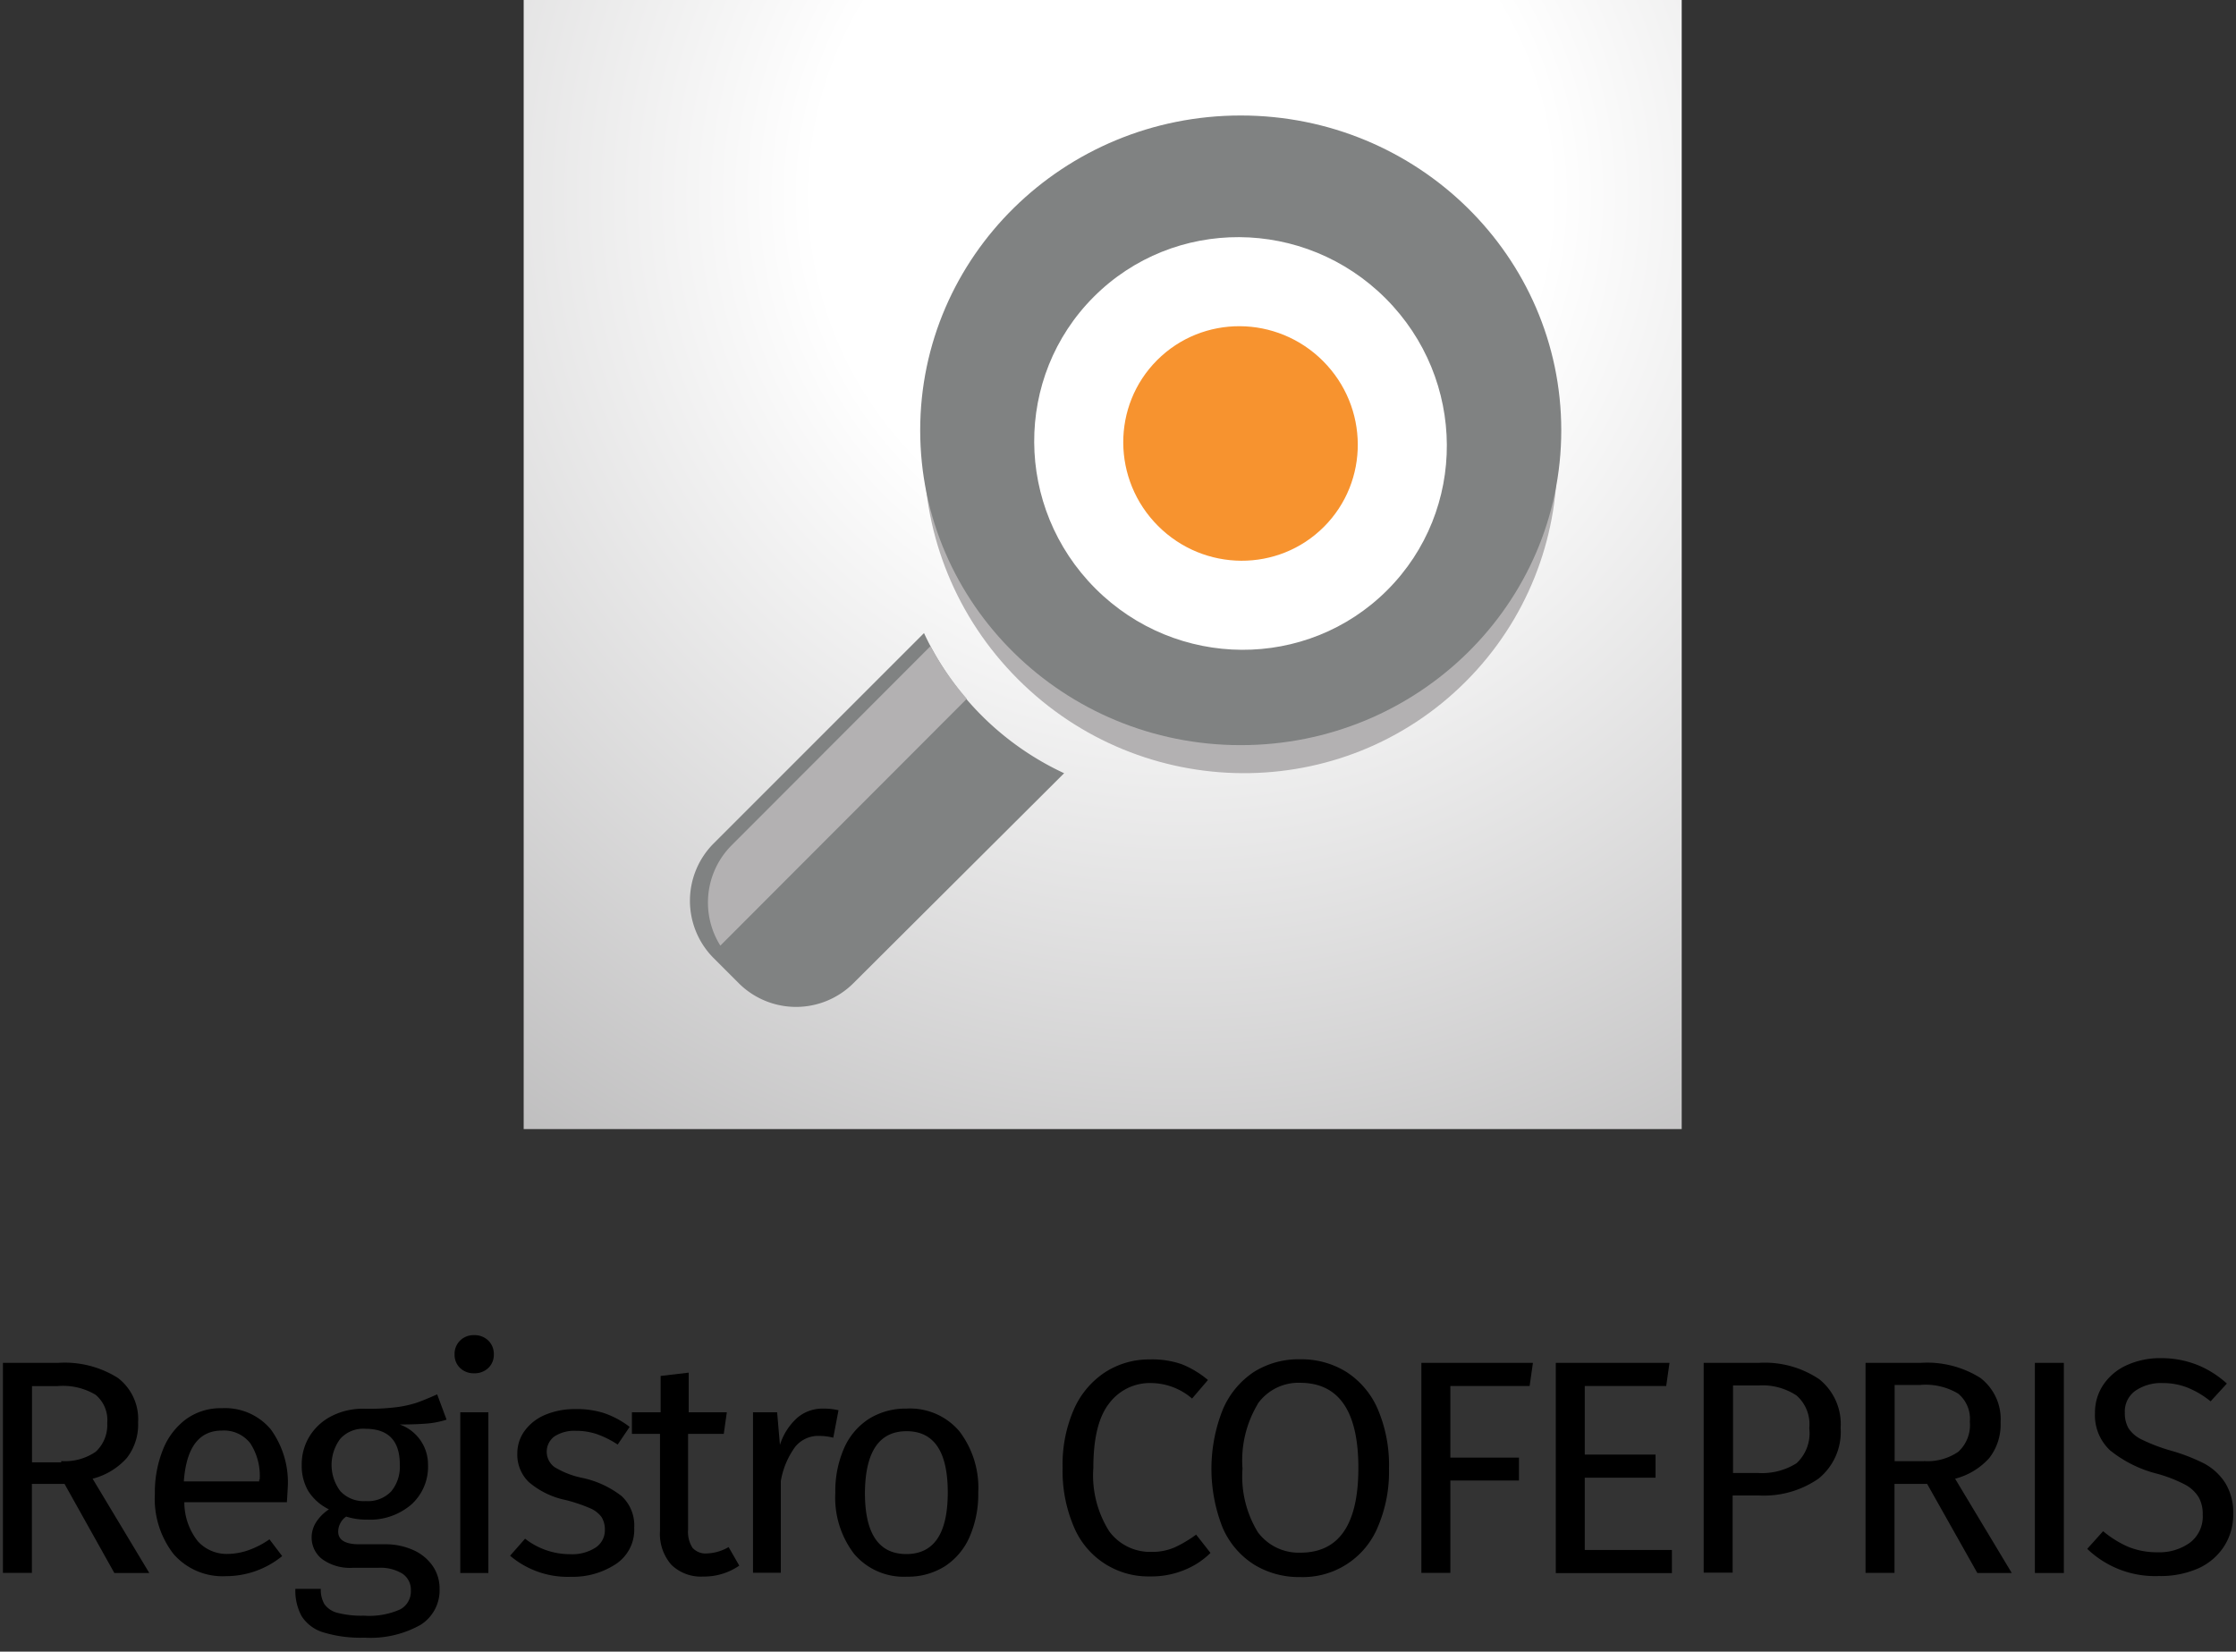 <svg id="Layer_1" data-name="Layer 1" xmlns="http://www.w3.org/2000/svg" xmlns:xlink="http://www.w3.org/1999/xlink" viewBox="0 0 176 130"><rect x="0" y="0" width="176" height="130" fill="#333333" stroke="none"/><defs><style>.cls-1{fill:url(#radial-gradient);}.cls-2{fill:#b3b1b2;}.cls-3{fill:#808282;}.cls-4{fill:#fff;}.cls-5{fill:#f7932f;}</style><radialGradient id="radial-gradient" cx="896.27" cy="6270.29" r="12.62" gradientTransform="translate(-9246.18 -65320.82) scale(10.42)" gradientUnits="userSpaceOnUse"><stop offset="0" stop-color="#fff"/><stop offset="0.22" stop-color="#fff"/><stop offset="1" stop-color="#949394"/></radialGradient></defs><title>icono_</title><path d="M5.08,116.8H2.51v7H0.23V107.27H4.58a7.86,7.86,0,0,1,4.69,1.18,4.07,4.07,0,0,1,1.6,3.5,4.28,4.28,0,0,1-.89,2.81,5.43,5.43,0,0,1-2.69,1.63l4.46,7.42H9ZM4.82,115a4.27,4.27,0,0,0,2.71-.73A2.85,2.85,0,0,0,8.44,112a2.58,2.58,0,0,0-.92-2.22,5,5,0,0,0-3-.68h-2v6h2.3Z"/><path d="M22.58,118.24H14.51a4.93,4.93,0,0,0,1.06,3.07,3.06,3.06,0,0,0,2.35,1A5.11,5.11,0,0,0,19.6,122a6.77,6.77,0,0,0,1.61-.84l1,1.32a7,7,0,0,1-4.42,1.58,5.12,5.12,0,0,1-4.12-1.73,7.08,7.08,0,0,1-1.48-4.75,9,9,0,0,1,.64-3.49,5.48,5.48,0,0,1,1.82-2.39,4.62,4.62,0,0,1,2.8-.86,4.69,4.69,0,0,1,3.86,1.66,7.09,7.09,0,0,1,1.34,4.58Q22.62,117.67,22.58,118.24Zm-2.14-1.78a4.68,4.68,0,0,0-.74-2.86,2.62,2.62,0,0,0-2.23-1q-2.71,0-3,4h5.93v-0.14Z"/><path d="M35.15,111.74a6.78,6.78,0,0,1-1.58.31q-0.86.07-2.11,0.07a3.34,3.34,0,0,1,2.23,3.19,4,4,0,0,1-1.3,3.1,5,5,0,0,1-3.53,1.2,5.21,5.21,0,0,1-1.61-.24,1.37,1.37,0,0,0-.46.52,1.41,1.41,0,0,0-.17.66q0,1,1.66,1h2a5.31,5.31,0,0,1,2.26.46,3.66,3.66,0,0,1,1.52,1.25,3.12,3.12,0,0,1,.54,1.8,3.21,3.21,0,0,1-1.51,2.84,8.07,8.07,0,0,1-4.42,1,10,10,0,0,1-3.23-.42,3.07,3.07,0,0,1-1.69-1.26,4.15,4.15,0,0,1-.5-2.16h2a2.22,2.22,0,0,0,.29,1.21,1.8,1.8,0,0,0,1,.67,7.6,7.6,0,0,0,2.11.23,6,6,0,0,0,2.84-.49,1.6,1.6,0,0,0,.85-1.48,1.52,1.52,0,0,0-.67-1.34,3.31,3.31,0,0,0-1.87-.46h-2a3.75,3.75,0,0,1-2.44-.68,2.14,2.14,0,0,1-.83-1.72,2.23,2.23,0,0,1,.36-1.2,3.51,3.51,0,0,1,1-1,4,4,0,0,1-1.62-1.43,3.93,3.93,0,0,1-.52-2.08,4.18,4.18,0,0,1,.64-2.28,4.34,4.34,0,0,1,1.75-1.57,5.42,5.42,0,0,1,2.48-.56,17.6,17.6,0,0,0,2.5-.11,8.62,8.62,0,0,0,1.67-.36q0.66-.23,1.62-0.66Zm-8.36,1.5a3.43,3.43,0,0,0,0,4.13,2.5,2.5,0,0,0,2,.78,2.53,2.53,0,0,0,2-.76,3.05,3.05,0,0,0,.68-2.12q0-2.81-2.71-2.81A2.43,2.43,0,0,0,26.79,113.24Z"/><path d="M38.44,105.52a1.47,1.47,0,0,1,.43,1.08,1.43,1.43,0,0,1-.43,1.07,1.55,1.55,0,0,1-1.13.42,1.52,1.52,0,0,1-1.1-.42,1.43,1.43,0,0,1-.43-1.07,1.47,1.47,0,0,1,.43-1.08,1.5,1.5,0,0,1,1.1-.43A1.53,1.53,0,0,1,38.44,105.52Zm0,5.64v12.65H36.23V111.16h2.21Z"/><path d="M47.56,111.23a7,7,0,0,1,2,1.08l-0.94,1.39a7.64,7.64,0,0,0-1.64-.82,5.09,5.09,0,0,0-1.64-.26,2.89,2.89,0,0,0-1.7.44,1.5,1.5,0,0,0,0,2.41,6.8,6.8,0,0,0,2.12.84,7.59,7.59,0,0,1,3.16,1.44,3.14,3.14,0,0,1,1,2.5,3.23,3.23,0,0,1-1.45,2.86,6.16,6.16,0,0,1-3.54,1,7,7,0,0,1-4.78-1.66l1.18-1.34a5.73,5.73,0,0,0,3.55,1.22,3.38,3.38,0,0,0,2-.52,1.63,1.63,0,0,0,.73-1.4,1.85,1.85,0,0,0-.26-1,2.16,2.16,0,0,0-.91-0.7,12.71,12.71,0,0,0-1.9-.64,6.46,6.46,0,0,1-2.92-1.42,3,3,0,0,1-.9-2.26,3,3,0,0,1,.59-1.79,3.82,3.82,0,0,1,1.63-1.25,5.92,5.92,0,0,1,2.34-.44A7,7,0,0,1,47.56,111.23Z"/><path d="M58.19,123.23a4.86,4.86,0,0,1-2.83.86,3.34,3.34,0,0,1-2.51-.92,3.68,3.68,0,0,1-.9-2.68v-7.63H49.74v-1.7H52v-2.86l2.21-.26v3.12h3l-0.24,1.7H54.16v7.54a2.32,2.32,0,0,0,.35,1.43,1.39,1.39,0,0,0,1.16.44,3.62,3.62,0,0,0,1.68-.5Z"/><path d="M66,111l-0.41,2.16a4.57,4.57,0,0,0-1.1-.14,2.34,2.34,0,0,0-1.9.86,6.41,6.41,0,0,0-1.13,2.69v7.22H59.27V111.16h1.9l0.22,2.57a4.8,4.8,0,0,1,1.37-2.14,3.05,3.05,0,0,1,2-.72A5.16,5.16,0,0,1,66,111Z"/><path d="M75.51,112.65A7.32,7.32,0,0,1,77,117.47a8.4,8.4,0,0,1-.67,3.47,5.26,5.26,0,0,1-1.94,2.33,5.42,5.42,0,0,1-3,.83,5.12,5.12,0,0,1-4.15-1.78,7.27,7.27,0,0,1-1.49-4.82,8.41,8.41,0,0,1,.67-3.47,5.27,5.27,0,0,1,1.94-2.33,5.46,5.46,0,0,1,3-.83A5.09,5.09,0,0,1,75.51,112.65Zm-7.43,4.85q0,4.82,3.26,4.82t3.26-4.85q0-4.82-3.24-4.82T68.08,117.5Z"/><path d="M93,107.37a7.54,7.54,0,0,1,2.08,1.25l-1.25,1.46a5,5,0,0,0-3.19-1.22,4,4,0,0,0-3.32,1.58q-1.26,1.58-1.26,5.09a8.23,8.23,0,0,0,1.25,5,4,4,0,0,0,3.31,1.62,4.43,4.43,0,0,0,1.85-.36,9.76,9.76,0,0,0,1.68-1l1.13,1.44a6.16,6.16,0,0,1-2,1.32,6.81,6.81,0,0,1-2.76.53,6.34,6.34,0,0,1-6-3.92,11.17,11.17,0,0,1-.88-4.64,10.8,10.8,0,0,1,.91-4.64A6.72,6.72,0,0,1,87,108a6.38,6.38,0,0,1,3.48-1A7.19,7.19,0,0,1,93,107.37Z"/><path d="M106,108a6.57,6.57,0,0,1,2.45,2.92,11.17,11.17,0,0,1,.88,4.66,11,11,0,0,1-.88,4.61,6.38,6.38,0,0,1-6.11,3.94,6.75,6.75,0,0,1-3.66-1,6.48,6.48,0,0,1-2.45-2.9,12.62,12.62,0,0,1,0-9.24,6.67,6.67,0,0,1,2.46-3,6.59,6.59,0,0,1,3.65-1A6.69,6.69,0,0,1,106,108Zm-7,2.51a8.64,8.64,0,0,0-1.2,5.09,8.4,8.4,0,0,0,1.21,5,4,4,0,0,0,3.35,1.61q4.56,0,4.56-6.67t-4.56-6.7A3.93,3.93,0,0,0,99,110.49Z"/><path d="M111.88,123.81V107.27h8.78l-0.26,1.82h-6.24v5.64h5.4v1.8h-5.4v7.27h-2.28Z"/><path d="M131.41,107.27l-0.26,1.82h-6.41v5.4h5.57v1.82h-5.57V122h6.86v1.82h-9.14V107.27h9Z"/><path d="M143.2,108.56a4.52,4.52,0,0,1,1.68,3.83,4.72,4.72,0,0,1-1.75,4,7.55,7.55,0,0,1-4.66,1.32h-2.09v6.07H134.1V107.27h4.34A7.69,7.69,0,0,1,143.2,108.56Zm-1.79,6.61a3.22,3.22,0,0,0,1-2.76,3,3,0,0,0-1-2.57,4.87,4.87,0,0,0-3-.79h-2v6.89h2A5.08,5.08,0,0,0,141.41,115.17Z"/><path d="M151.69,116.8h-2.57v7h-2.28V107.27h4.34a7.86,7.86,0,0,1,4.69,1.18,4.07,4.07,0,0,1,1.6,3.5,4.28,4.28,0,0,1-.89,2.81,5.43,5.43,0,0,1-2.69,1.63l4.46,7.42h-2.71ZM151.43,115a4.27,4.27,0,0,0,2.71-.73,2.85,2.85,0,0,0,.91-2.36,2.58,2.58,0,0,0-.92-2.22,5,5,0,0,0-3-.68h-2v6h2.3Z"/><path d="M162.45,107.27v16.54h-2.28V107.27h2.28Z"/><path d="M173,107.45a7.78,7.78,0,0,1,2.28,1.45L174,110.3a7.08,7.08,0,0,0-1.84-1.09,5.3,5.3,0,0,0-1.93-.35,3.58,3.58,0,0,0-2.14.6,2,2,0,0,0-.84,1.75,2.37,2.37,0,0,0,.29,1.21,2.57,2.57,0,0,0,1.07.9,13.86,13.86,0,0,0,2.27.86,14.81,14.81,0,0,1,2.59,1,4.51,4.51,0,0,1,1.67,1.52,4.41,4.41,0,0,1,.64,2.46,4.61,4.61,0,0,1-.71,2.54,4.74,4.74,0,0,1-2,1.73,7.38,7.38,0,0,1-3.16.62,7.7,7.7,0,0,1-5.62-2.14l1.25-1.39a8.15,8.15,0,0,0,2,1.24,6.06,6.06,0,0,0,2.3.42,4.12,4.12,0,0,0,2.54-.76,2.58,2.58,0,0,0,1-2.2,2.67,2.67,0,0,0-.31-1.36,2.78,2.78,0,0,0-1.07-1,10.9,10.9,0,0,0-2.2-.86,9.67,9.67,0,0,1-3.72-1.85,3.78,3.78,0,0,1-1.18-2.93,3.92,3.92,0,0,1,.66-2.23,4.41,4.41,0,0,1,1.85-1.54,6.35,6.35,0,0,1,2.7-.55A7.66,7.66,0,0,1,173,107.45Z"/><g id="_Group_" data-name="&lt;Group&gt;"><g id="_Group_2" data-name="&lt;Group&gt;"><g id="_Group_3" data-name="&lt;Group&gt;"><g id="_Group_4" data-name="&lt;Group&gt;"><rect id="_Path_" data-name="&lt;Path&gt;" class="cls-1" x="41.22" width="91.15" height="88.87"/></g></g></g><g id="_Group_5" data-name="&lt;Group&gt;"><ellipse id="_Path_2" data-name="&lt;Path&gt;" class="cls-2" cx="97.65" cy="35.95" rx="24.78" ry="25.05" transform="translate(3.18 79.57) rotate(-45)"/><path id="_Path_3" data-name="&lt;Path&gt;" class="cls-3" d="M72.73,49.83L56.16,66.4a6.39,6.39,0,0,0,0,9l2,2a6.39,6.39,0,0,0,9,0L83.76,60.86A22.71,22.71,0,0,1,72.73,49.83Z"/><path id="_Path_4" data-name="&lt;Path&gt;" class="cls-2" d="M57.59,66.53a6.38,6.38,0,0,0-.89,7.9L76.1,55a23,23,0,0,1-2.86-4.14Z"/><ellipse id="_Path_5" data-name="&lt;Path&gt;" class="cls-3" cx="97.66" cy="33.87" rx="25.23" ry="24.78"/><ellipse id="_Path_6" data-name="&lt;Path&gt;" class="cls-4" cx="97.65" cy="34.91" rx="16.15" ry="16.33" transform="translate(3.91 79.27) rotate(-45)"/><ellipse id="_Path_7" data-name="&lt;Path&gt;" class="cls-5" cx="97.65" cy="34.91" rx="9.18" ry="9.28" transform="translate(3.91 79.27) rotate(-45)"/></g></g></svg>